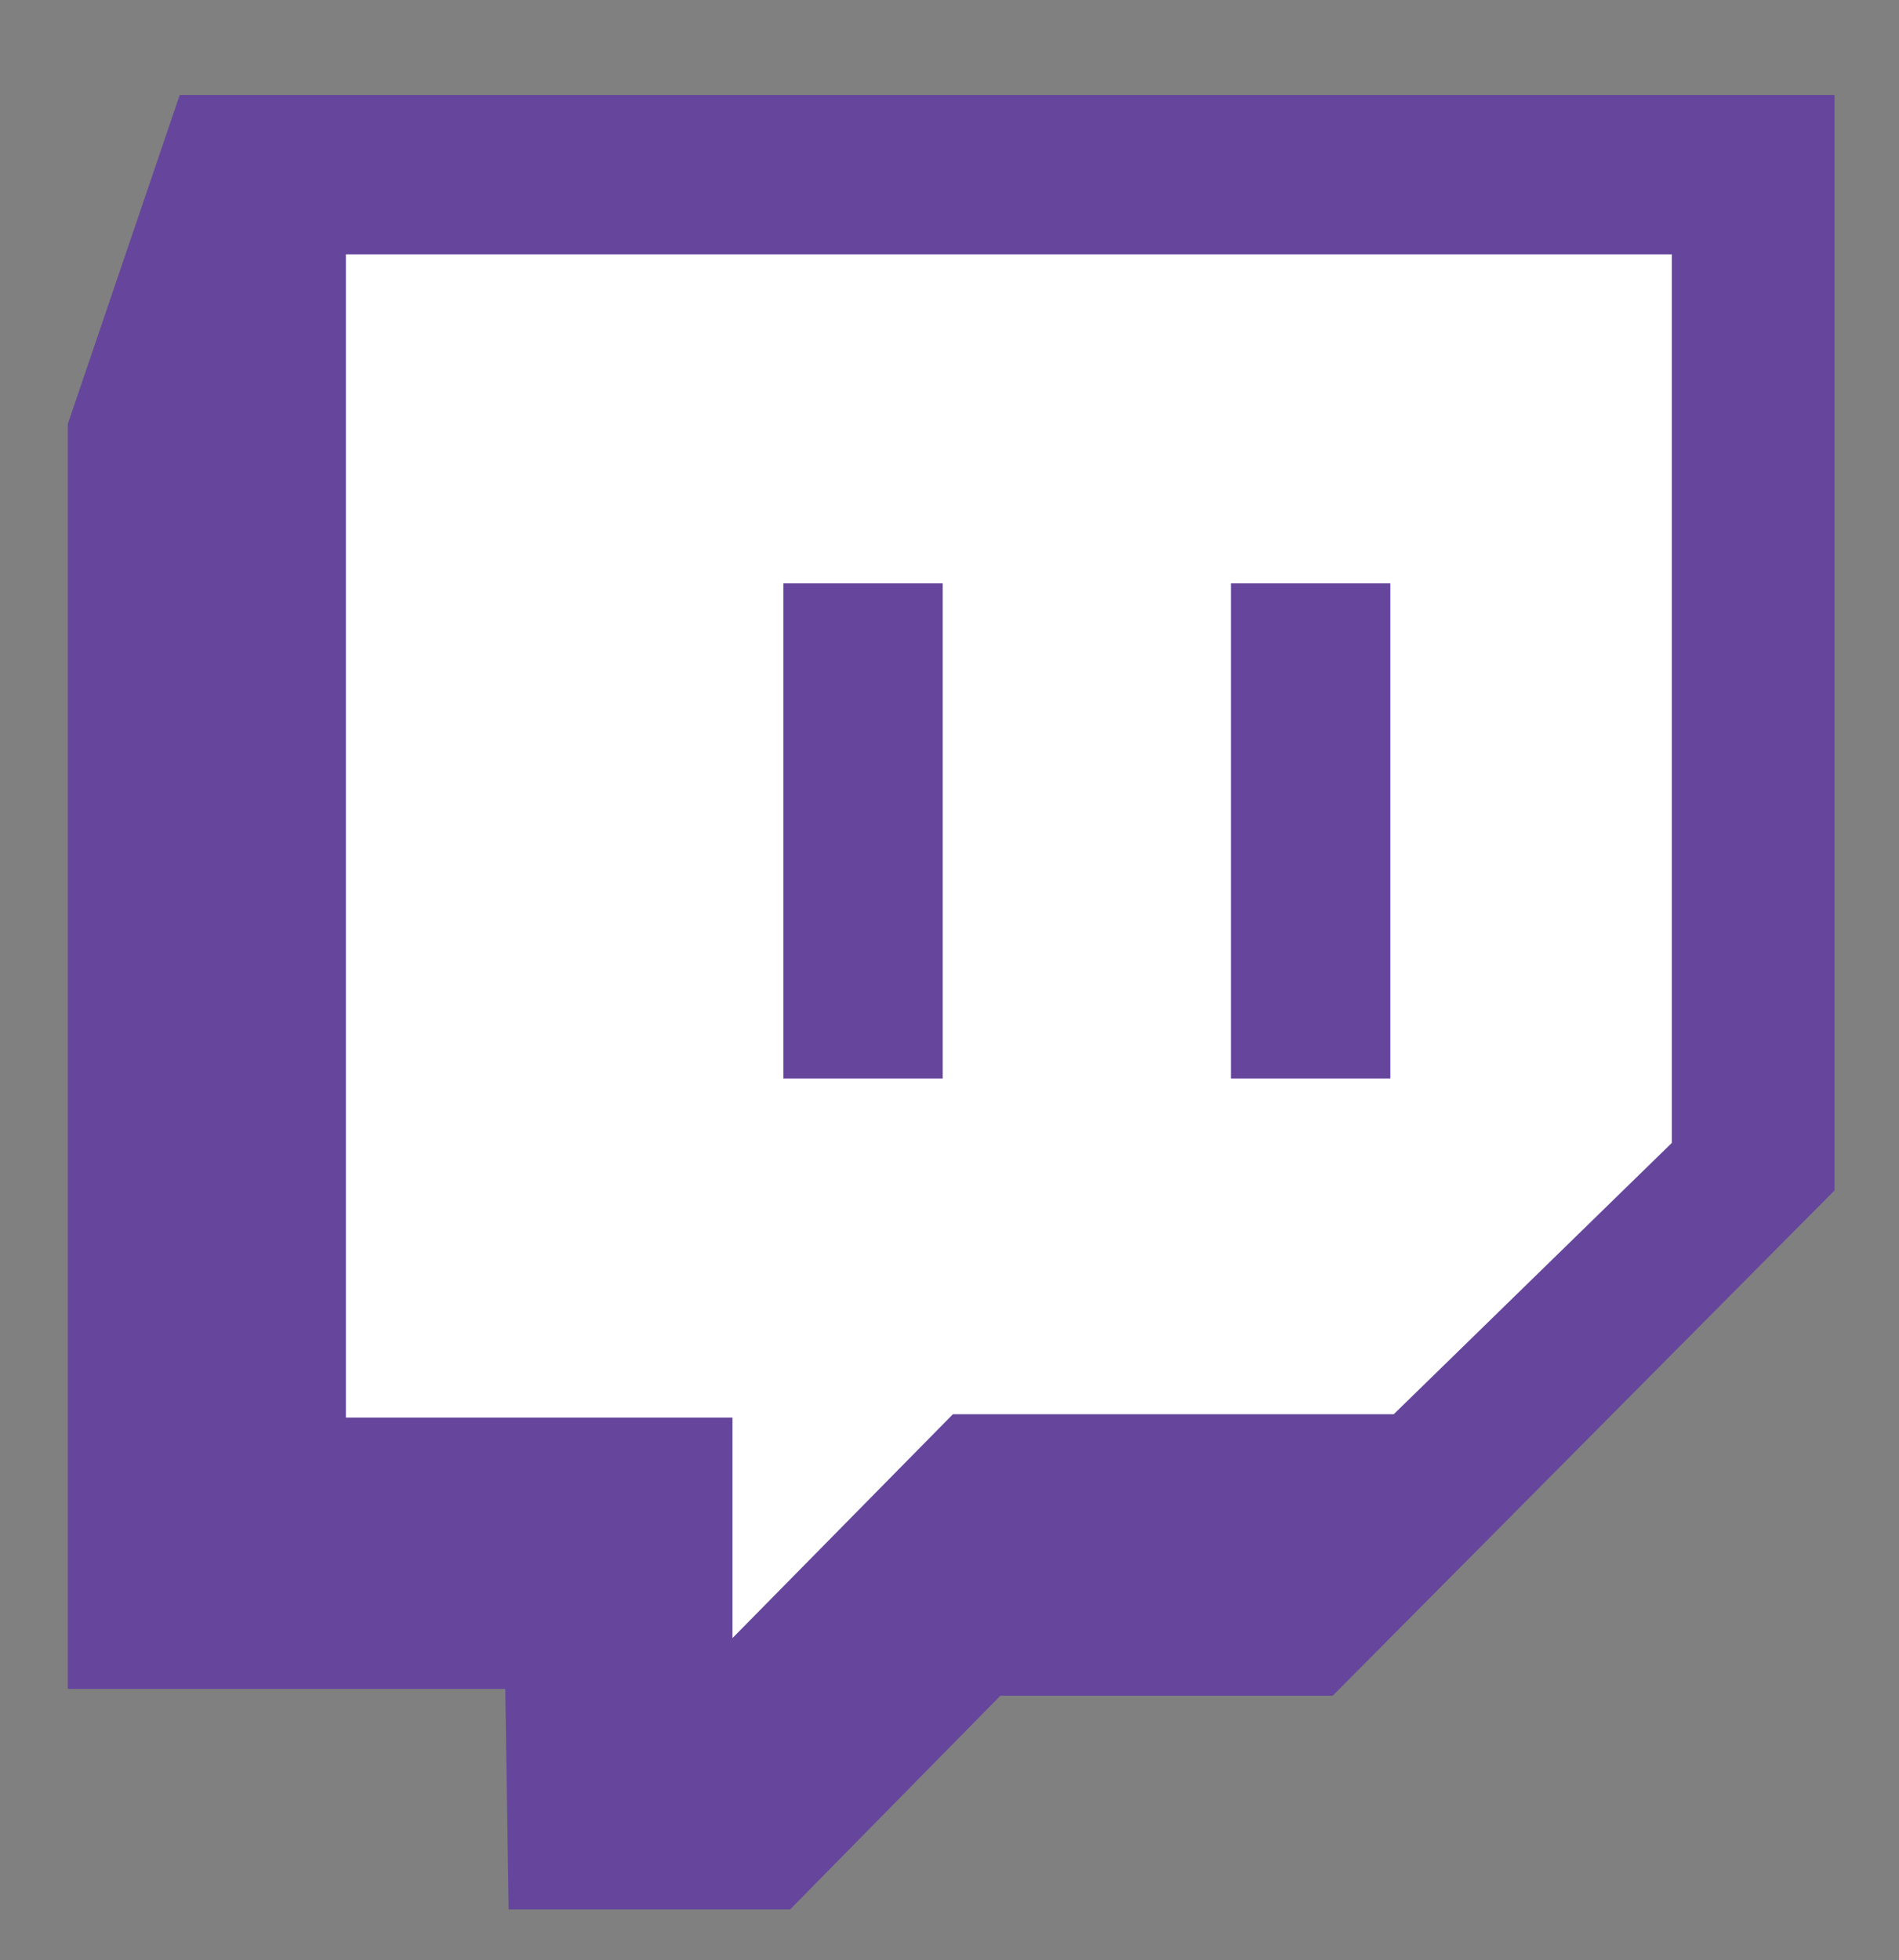 <?xml version="1.0" encoding="UTF-8"?>
<svg id="Calque_1" xmlns="http://www.w3.org/2000/svg" version="1.1" viewBox="0 0 56 57.8">
  <rect x="0" y="0" width="56" height="57.8" fill="#808080" stroke="none"/>
  <!-- Generator: Adobe Illustrator 29.6.1, SVG Export Plug-In . SVG Version: 2.1.1 Build 9)  -->
  <defs>
    <style>
      .st0 {
        fill: #fff;
      }

      .st1 {
        fill: #65469c;
      }
    </style>
  </defs>
  <polygon class="st1" points="15 56.3 23.3 56.3 29.5 50 39.3 50 54.1 35.1 54.1 2.8 5.3 2.8 2 12.5 2 49.8 14.9 49.8 15 56.3"/>
  <polygon class="st0" points="41.1 41.7 49.3 33.7 49.3 7.5 10.2 7.5 10.2 41.8 21.6 41.8 21.6 48.3 28.1 41.7 41.1 41.7"/>
  <rect class="st1" x="23.1" y="17.2" width="4.7" height="14.6"/>
  <rect class="st1" x="36.3" y="17.2" width="4.7" height="14.6"/>
</svg>